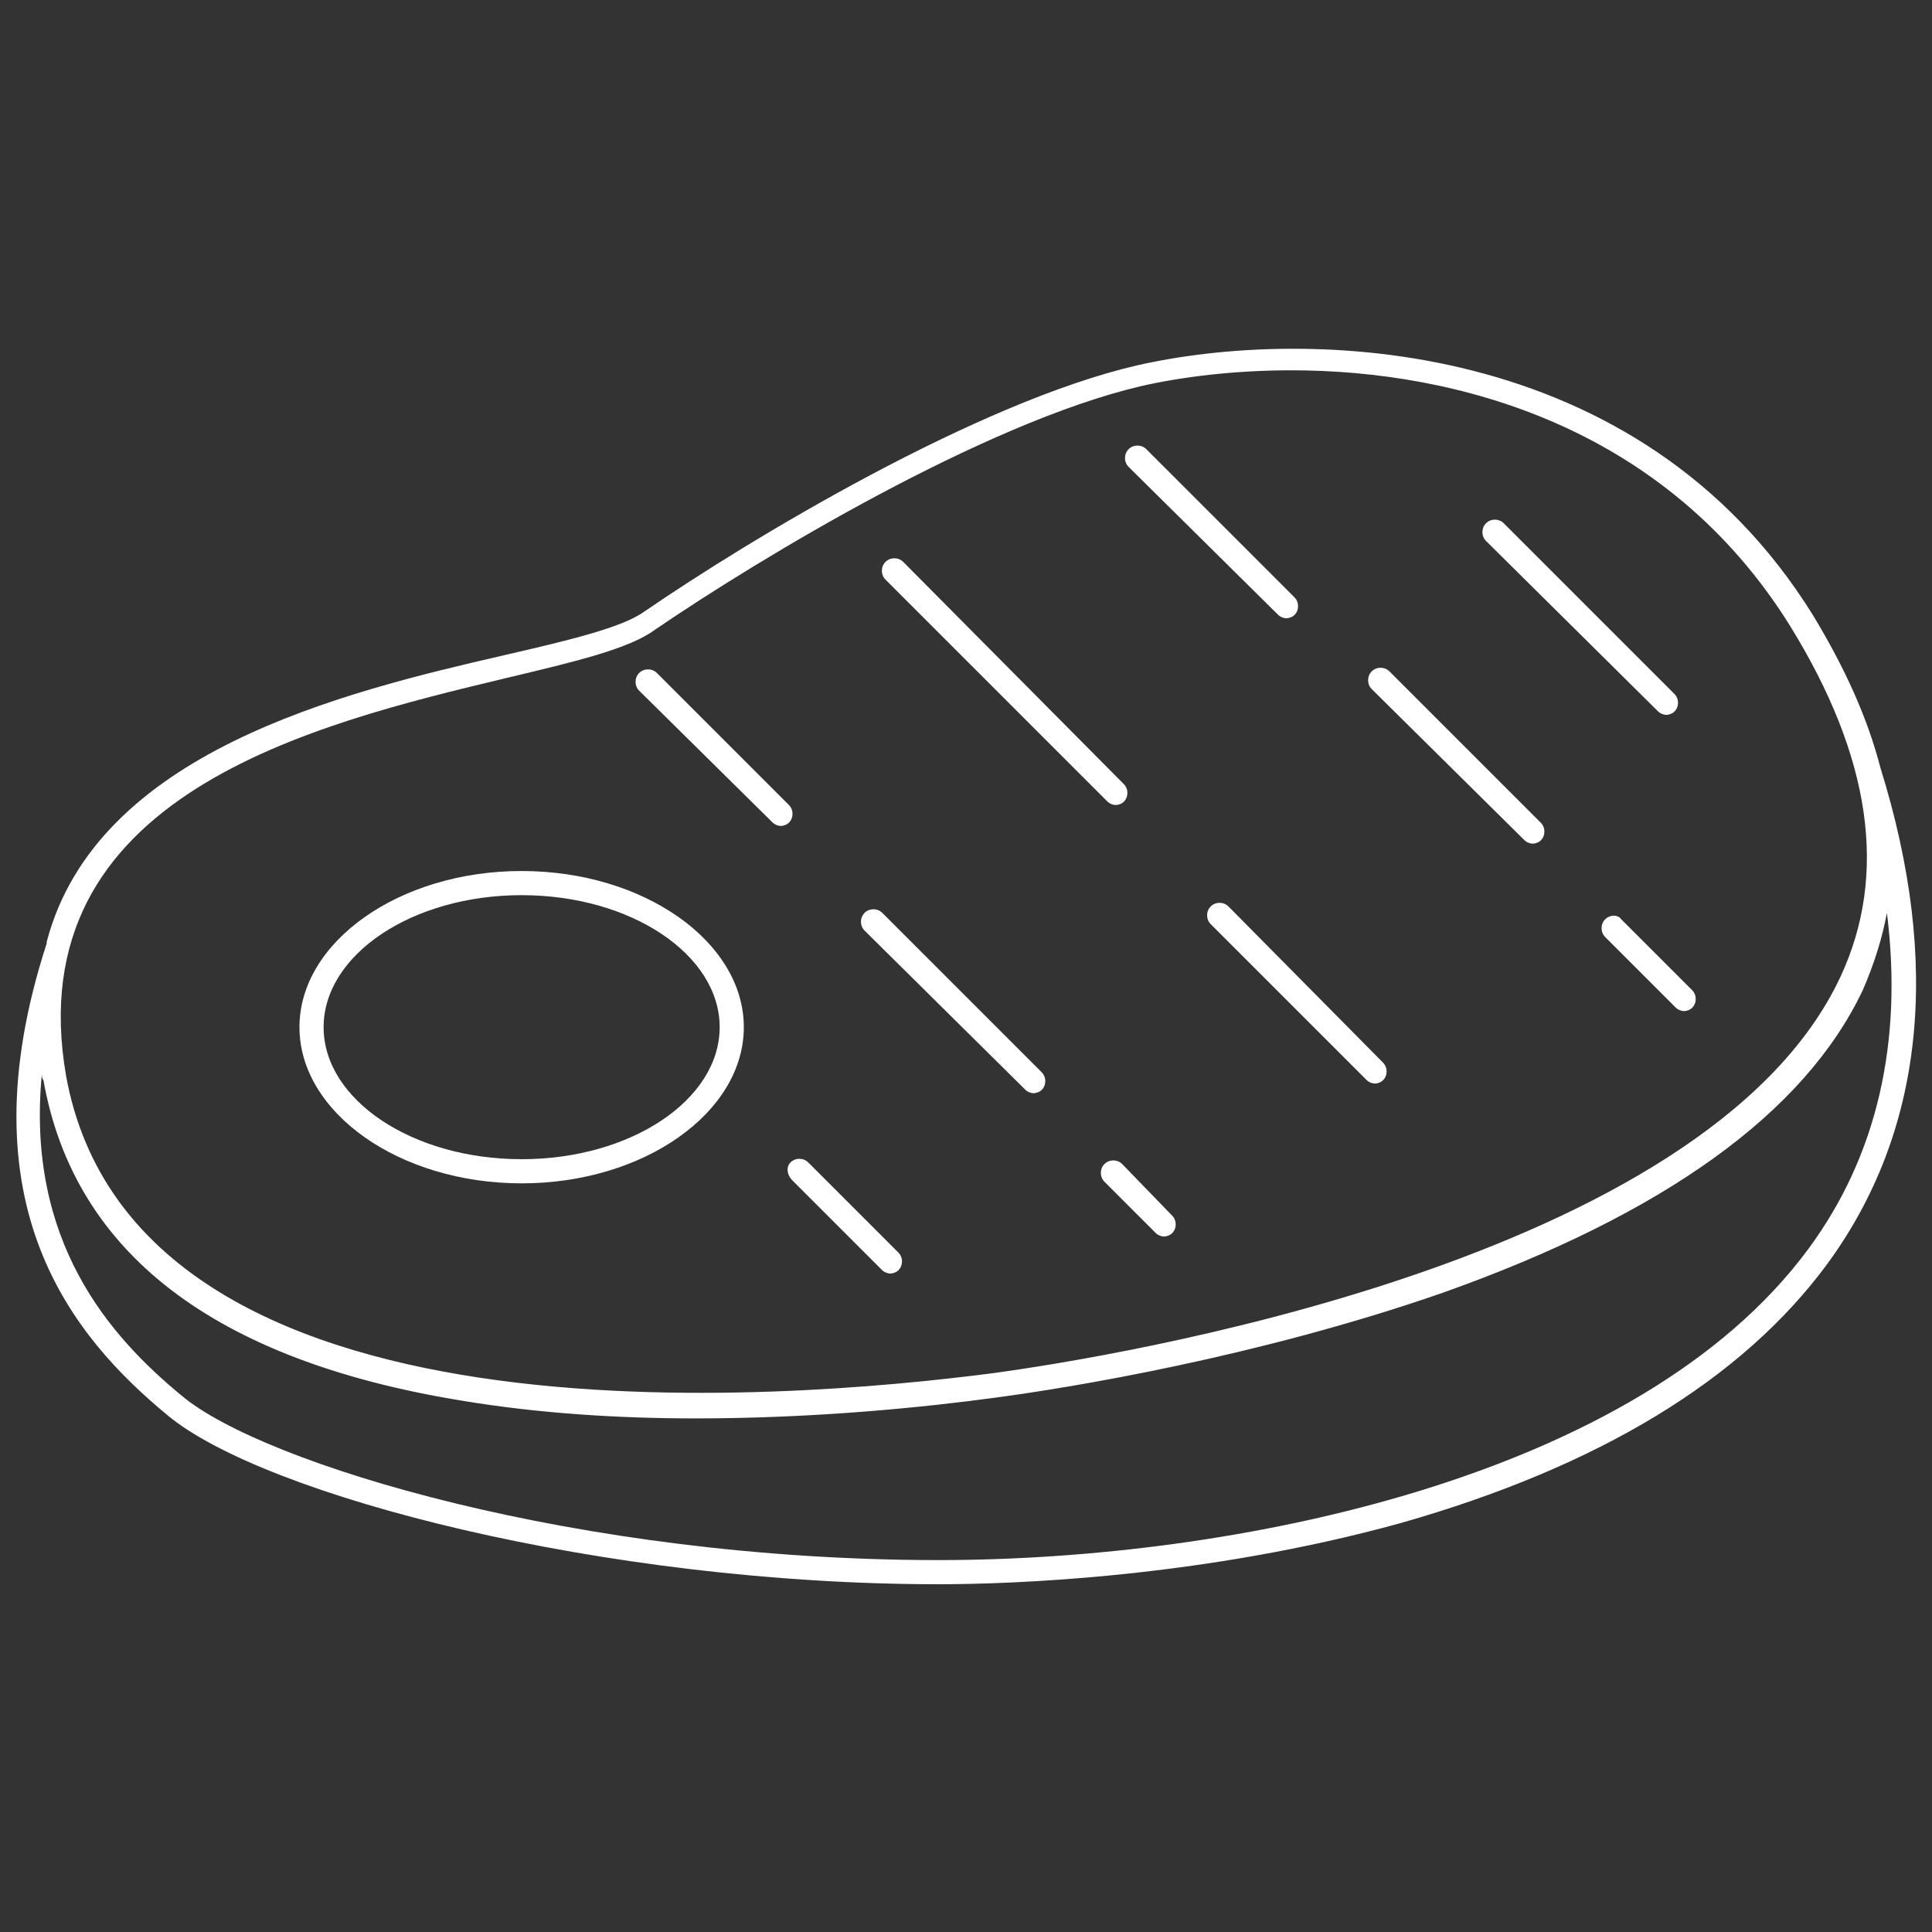 <?xml version="1.0" encoding="utf-8"?>
<!-- Generator: Adobe Illustrator 24.0.0, SVG Export Plug-In . SVG Version: 6.00 Build 0)  -->
<svg version="1.1" id="Layer_1" xmlns="http://www.w3.org/2000/svg" xmlns:xlink="http://www.w3.org/1999/xlink" x="0px" y="0px"
	 viewBox="0 0 120 120" style="enable-background:new 0 0 120 120;" xml:space="preserve">
<rect x="0" y="0" width="120" height="120" fill="#333333" stroke="none"/>
<style type="text/css">
	.st0{fill:#FFFFFF;}
</style>
<g>
	<path class="st0" d="M116.8,47.7C116.8,47.7,116.8,47.7,116.8,47.7c-0.8-3.1-2.2-6.2-4.2-9.5c-10.8-17.4-31.5-17.9-42-15.5
		c-9.9,2.3-23.9,10.7-30.6,15.3c-1.4,1-4.8,1.8-8.7,2.7C21.3,43,6,46.7,2.9,58.5c0,0,0,0,0,0.1c-5.3,16.3,1.7,24.5,7.5,29.3
		c6,5,27.1,10.5,47.9,10.5c4.5,0,16.4-0.4,28.7-3.8c12.3-3.5,21.2-8.9,26.5-16.1C119.5,70.3,120.6,59.9,116.8,47.7z M31.5,42.1
		c4.2-1,7.6-1.8,9.2-3c6.6-4.5,20.4-12.8,30.1-15.1c2.6-0.6,5.9-1,9.4-1c10.3,0,23.3,3.5,31,15.9c5,8.1,6.1,15.4,3.1,21.8
		C106,78.4,69,84.3,61.6,85.3C49.2,86.9,8.4,90.6,4.1,66.8C1.1,49.4,19.4,45,31.5,42.1z M112.3,77.6c-10.5,14.2-35.6,19.3-54,19.3
		c-22.4,0-42-6-47-10.2C6.8,83,1.6,77.1,2.6,66.7c0,0.1,0,0.3,0.1,0.4c1.9,10.7,10.6,17.4,26,19.9c4.8,0.8,9.8,1.1,14.5,1.1
		c7.5,0,14.3-0.7,18.7-1.3c4.5-0.6,16.2-2.5,27.7-6.5c13.8-4.9,22.5-11.2,26.1-18.8c0.7-1.6,1.2-3.2,1.5-4.8
		C118.2,64.7,116.6,71.8,112.3,77.6z"/>
	<path class="st0" d="M32.4,73.5c7.6,0,13.8-4.4,13.8-9.7s-6.2-9.7-13.8-9.7s-13.8,4.4-13.8,9.7S24.8,73.5,32.4,73.5z M32.4,55.6
		c6.8,0,12.3,3.7,12.3,8.2S39.2,72,32.4,72s-12.3-3.7-12.3-8.2S25.6,55.6,32.4,55.6z"/>
	<path class="st0" d="M48,51.1c0.1,0.1,0.3,0.2,0.5,0.2s0.4-0.1,0.5-0.2c0.3-0.3,0.3-0.8,0-1.1l-8.2-8.2c-0.3-0.3-0.8-0.3-1.1,0
		s-0.3,0.8,0,1.1L48,51.1z"/>
	<path class="st0" d="M49.2,73.3l5.6,5.6c0.1,0.1,0.3,0.2,0.5,0.2s0.4-0.1,0.5-0.2c0.3-0.3,0.3-0.8,0-1.1l-5.6-5.6
		c-0.3-0.3-0.8-0.3-1.1,0S48.9,73,49.2,73.3z"/>
	<path class="st0" d="M63.7,67.7c0.1,0.1,0.3,0.2,0.5,0.2s0.4-0.1,0.5-0.2c0.3-0.3,0.3-0.8,0-1.1l-9.9-9.9c-0.3-0.3-0.8-0.3-1.1,0
		s-0.3,0.8,0,1.1L63.7,67.7z"/>
	<path class="st0" d="M69.7,72.3c-0.3-0.3-0.8-0.3-1.1,0s-0.3,0.8,0,1.1l3.2,3.2c0.1,0.1,0.3,0.2,0.5,0.2c0.2,0,0.4-0.1,0.5-0.2
		c0.3-0.3,0.3-0.8,0-1.1L69.7,72.3z"/>
	<path class="st0" d="M68.8,49.8c0.1,0.1,0.3,0.2,0.5,0.2s0.4-0.1,0.5-0.2c0.3-0.3,0.3-0.8,0-1.1L56.1,34.9c-0.3-0.3-0.8-0.3-1.1,0
		s-0.3,0.8,0,1.1L68.8,49.8z"/>
	<path class="st0" d="M76.3,56.3c-0.3-0.3-0.8-0.3-1.1,0c-0.3,0.3-0.3,0.8,0,1.1l9.7,9.7c0.1,0.1,0.3,0.2,0.5,0.2s0.4-0.1,0.5-0.2
		c0.3-0.3,0.3-0.8,0-1.1L76.3,56.3z"/>
	<path class="st0" d="M79.4,38.2c0.1,0.1,0.3,0.2,0.5,0.2s0.4-0.1,0.5-0.2c0.3-0.3,0.3-0.8,0-1.1l-9.2-9.2c-0.3-0.3-0.8-0.3-1.1,0
		s-0.3,0.8,0,1.1L79.4,38.2z"/>
	<path class="st0" d="M94.7,52.2c0.1,0.1,0.3,0.2,0.5,0.2c0.2,0,0.4-0.1,0.5-0.2c0.3-0.3,0.3-0.8,0-1.1l-9.4-9.4
		c-0.3-0.3-0.8-0.3-1.1,0s-0.3,0.8,0,1.1L94.7,52.2z"/>
	<path class="st0" d="M99.7,57.1c-0.3,0.3-0.3,0.8,0,1.1l4.4,4.4c0.1,0.1,0.3,0.2,0.5,0.2s0.4-0.1,0.5-0.2c0.3-0.3,0.3-0.8,0-1.1
		l-4.4-4.4C100.5,56.8,100,56.8,99.7,57.1z"/>
	<path class="st0" d="M103,44.2c0.1,0.1,0.3,0.2,0.5,0.2s0.4-0.1,0.5-0.2c0.3-0.3,0.3-0.8,0-1.1L93.4,32.5c-0.3-0.3-0.8-0.3-1.1,0
		s-0.3,0.8,0,1.1L103,44.2z"/>
</g>
</svg>
